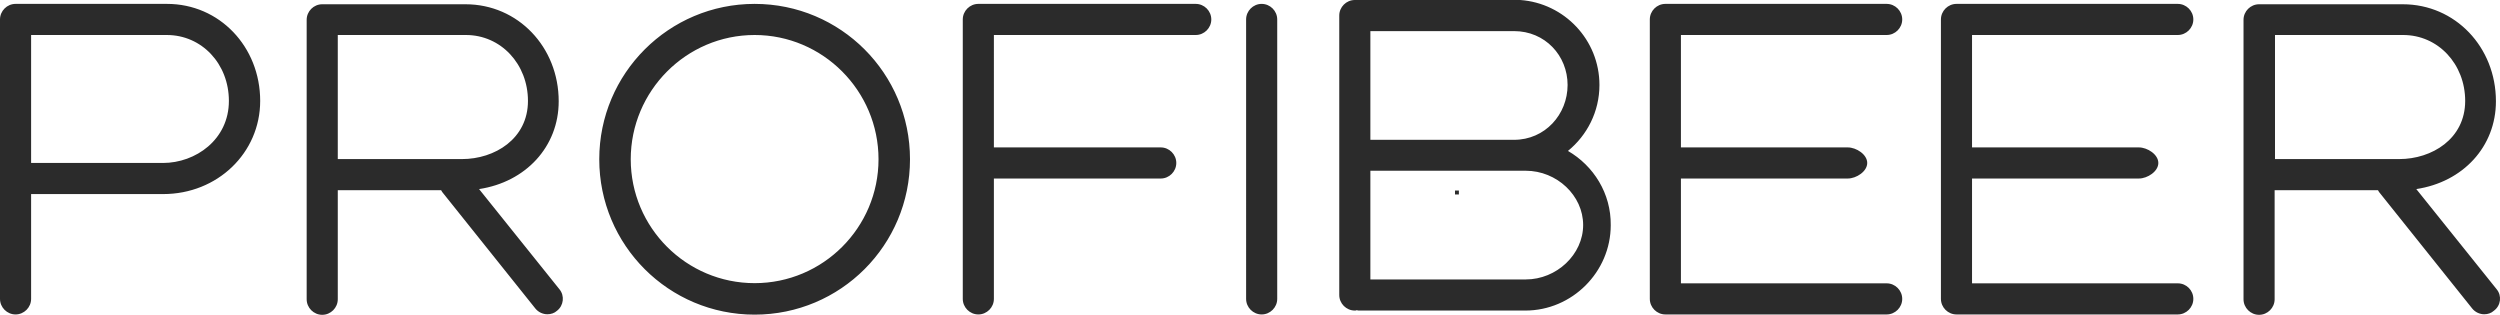 <svg xmlns="http://www.w3.org/2000/svg" width="135" height="17" viewBox="0 0 135 17"><path d="M68.13 16.98c-.46 0-.84-.38-.84-.84V1.05c0-.46.38-.84.84-.84s.84.38.84.84v15.09c0 .46-.38.84-.84.84zM64.57.21H52.83c-.46 0-.84.38-.84.84v15.09c0 .46.38.84.84.84s.84-.38.84-.84v-6.5h9.01c.46 0 .84-.38.84-.84s-.38-.84-.84-.84h-9.01V1.89h10.9c.46 0 .84-.38.84-.84s-.38-.84-.84-.84zm37.31 15.09H90.77V9.64h9.01c.46 0 1.05-.38 1.05-.84s-.59-.84-1.05-.84h-9.01V1.89h11.11c.46 0 .84-.38.84-.84s-.38-.84-.84-.84H89.93c-.46 0-.84.38-.84.84v15.09c0 .46.38.84.84.84h11.95c.46 0 .84-.38.84-.84 0-.46-.38-.84-.84-.84zm15.72 0h-11.11V9.64h9.01c.46 0 1.05-.38 1.05-.84s-.59-.84-1.05-.84h-9.01V1.89h11.11c.46 0 .84-.38.84-.84s-.38-.84-.84-.84h-11.95c-.46 0-.84.38-.84.84v15.09c0 .46.38.84.84.84h11.95c.46 0 .84-.38.84-.84 0-.46-.37-.84-.84-.84zM.84 16.98c-.46 0-.84-.38-.84-.84V1.05C0 .59.38.21.84.21h8.18c2.83 0 5.03 2.31 5.03 5.24 0 2.81-2.31 5.03-5.24 5.03H1.68v5.66c0 .46-.38.84-.84.84zm.84-8.18H8.8c1.76 0 3.56-1.26 3.56-3.35 0-2.01-1.47-3.56-3.35-3.56H1.68V8.8zm28.53 6.82l-4.34-5.41c2.52-.38 4.3-2.29 4.3-4.74 0-2.93-2.2-5.24-5.03-5.24H17.4c-.46 0-.84.38-.84.84v15.09c0 .46.38.84.84.84.46 0 .84-.38.84-.84v-5.89h5.58c.02.04.04.06.06.1l5.03 6.29c.17.21.42.31.65.31.19 0 .38-.06.52-.19.36-.28.42-.81.13-1.16zM18.24 1.89h6.92c1.89 0 3.35 1.57 3.35 3.56 0 2.05-1.8 3.14-3.56 3.14h-6.71v-6.7zm116.58 13.73l-4.34-5.41c2.52-.38 4.3-2.29 4.3-4.74 0-2.93-2.2-5.24-5.03-5.24h-7.76c-.46 0-.84.38-.84.84v15.09c0 .46.38.84.84.84s.84-.38.84-.84v-5.89h5.58c.02.04.04.06.06.1l5.03 6.29c.17.21.42.31.65.31.19 0 .38-.06.52-.19.38-.28.44-.81.15-1.16zM122.85 1.89h6.92c1.89 0 3.35 1.57 3.35 3.56 0 2.05-1.8 3.14-3.56 3.14h-6.71v-6.7zm-82.1 0c3.69 0 6.69 3.02 6.69 6.71s-3 6.69-6.69 6.69c-3.69 0-6.69-3-6.69-6.69s3-6.71 6.69-6.71m0-1.68c-4.63 0-8.39 3.75-8.39 8.39s3.75 8.39 8.39 8.39 8.39-3.75 8.39-8.39S45.39.21 40.75.21zm43.92 7.94c1.03-.84 1.7-2.12 1.7-3.56 0-2.43-1.89-4.42-4.28-4.59h-8.93c-.46 0-.84.38-.84.84v15.09c0 .46.38.84.84.84.04 0 .06 0 .1-.02.04 0 .06.02.1.02h9.01c2.52 0 4.61-2.08 4.61-4.61.02-1.72-.93-3.21-2.31-4.01zm-.02-3.56c0 1.59-1.22 2.96-2.89 2.96H74V1.68h7.76c1.67 0 2.89 1.32 2.89 2.91zm-2.26 10.5H74V9.22h8.39c1.68 0 3.1 1.34 3.1 2.93s-1.43 2.94-3.1 2.94zm-3.82-4.8h.21v.21h-.21v-.21z" fill="#2b2b2b"/></svg>